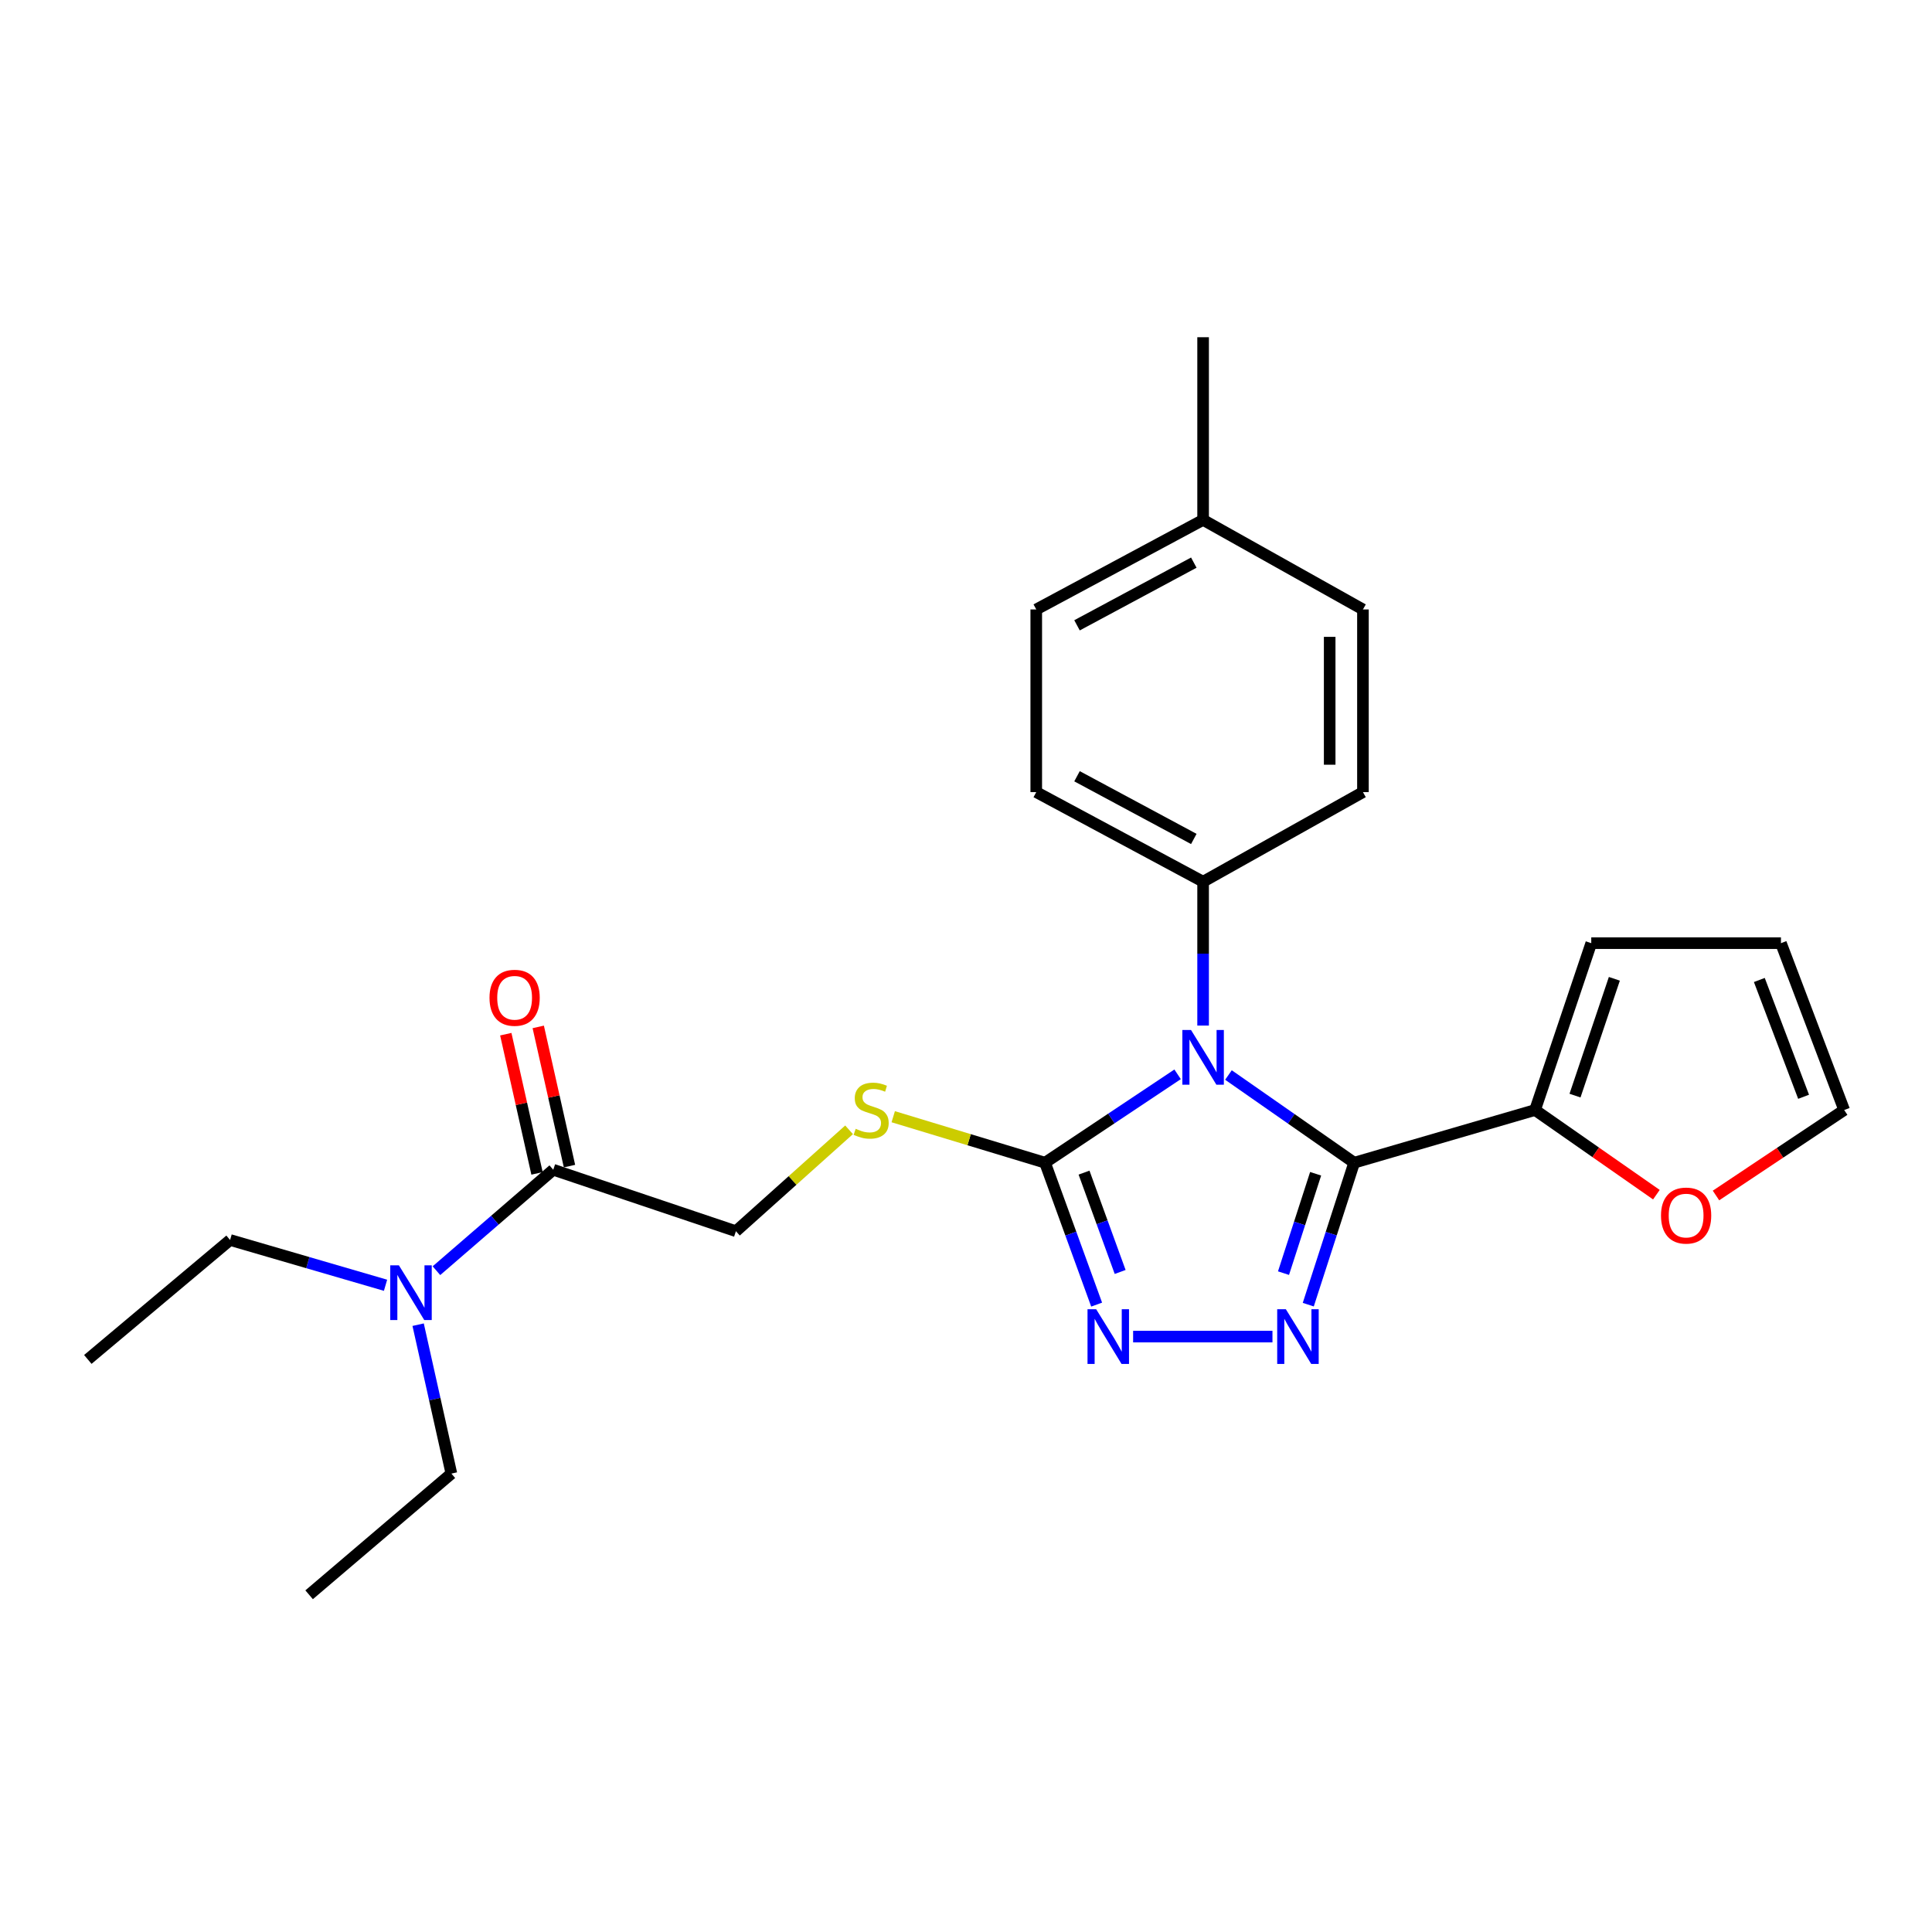 <?xml version='1.0' encoding='iso-8859-1'?>
<svg version='1.1' baseProfile='full'
              xmlns='http://www.w3.org/2000/svg'
                      xmlns:rdkit='http://www.rdkit.org/xml'
                      xmlns:xlink='http://www.w3.org/1999/xlink'
                  xml:space='preserve'
width='1000px' height='1000px' viewBox='0 0 1000 1000'>
<!-- END OF HEADER -->
<rect style='opacity:1.0;fill:#FFFFFF;stroke:none' width='1000' height='1000' x='0' y='0'> </rect>
<path class='bond-0' d='M 635.846,556.423 L 668.379,579.119' style='fill:none;fill-rule:evenodd;stroke:#0000FF;stroke-width:6px;stroke-linecap:butt;stroke-linejoin:miter;stroke-opacity:1' />
<path class='bond-0' d='M 668.379,579.119 L 700.913,601.815' style='fill:none;fill-rule:evenodd;stroke:#000000;stroke-width:6px;stroke-linecap:butt;stroke-linejoin:miter;stroke-opacity:1' />
<path class='bond-1' d='M 609.524,556.067 L 575.216,578.941' style='fill:none;fill-rule:evenodd;stroke:#0000FF;stroke-width:6px;stroke-linecap:butt;stroke-linejoin:miter;stroke-opacity:1' />
<path class='bond-1' d='M 575.216,578.941 L 540.908,601.815' style='fill:none;fill-rule:evenodd;stroke:#000000;stroke-width:6px;stroke-linecap:butt;stroke-linejoin:miter;stroke-opacity:1' />
<path class='bond-2' d='M 622.723,530.835 L 622.723,493.601' style='fill:none;fill-rule:evenodd;stroke:#0000FF;stroke-width:6px;stroke-linecap:butt;stroke-linejoin:miter;stroke-opacity:1' />
<path class='bond-2' d='M 622.723,493.601 L 622.723,456.367' style='fill:none;fill-rule:evenodd;stroke:#000000;stroke-width:6px;stroke-linecap:butt;stroke-linejoin:miter;stroke-opacity:1' />
<path class='bond-3' d='M 700.913,601.815 L 689.036,638.553' style='fill:none;fill-rule:evenodd;stroke:#000000;stroke-width:6px;stroke-linecap:butt;stroke-linejoin:miter;stroke-opacity:1' />
<path class='bond-3' d='M 689.036,638.553 L 677.159,675.292' style='fill:none;fill-rule:evenodd;stroke:#0000FF;stroke-width:6px;stroke-linecap:butt;stroke-linejoin:miter;stroke-opacity:1' />
<path class='bond-3' d='M 680.968,607.541 L 672.655,633.258' style='fill:none;fill-rule:evenodd;stroke:#000000;stroke-width:6px;stroke-linecap:butt;stroke-linejoin:miter;stroke-opacity:1' />
<path class='bond-3' d='M 672.655,633.258 L 664.341,658.975' style='fill:none;fill-rule:evenodd;stroke:#0000FF;stroke-width:6px;stroke-linecap:butt;stroke-linejoin:miter;stroke-opacity:1' />
<path class='bond-4' d='M 700.913,601.815 L 794.54,574.546' style='fill:none;fill-rule:evenodd;stroke:#000000;stroke-width:6px;stroke-linecap:butt;stroke-linejoin:miter;stroke-opacity:1' />
<path class='bond-5' d='M 658.623,691.817 L 586.502,691.817' style='fill:none;fill-rule:evenodd;stroke:#0000FF;stroke-width:6px;stroke-linecap:butt;stroke-linejoin:miter;stroke-opacity:1' />
<path class='bond-6' d='M 540.908,601.815 L 554.262,638.539' style='fill:none;fill-rule:evenodd;stroke:#000000;stroke-width:6px;stroke-linecap:butt;stroke-linejoin:miter;stroke-opacity:1' />
<path class='bond-6' d='M 554.262,638.539 L 567.617,675.263' style='fill:none;fill-rule:evenodd;stroke:#0000FF;stroke-width:6px;stroke-linecap:butt;stroke-linejoin:miter;stroke-opacity:1' />
<path class='bond-6' d='M 561.094,606.948 L 570.442,632.655' style='fill:none;fill-rule:evenodd;stroke:#000000;stroke-width:6px;stroke-linecap:butt;stroke-linejoin:miter;stroke-opacity:1' />
<path class='bond-6' d='M 570.442,632.655 L 579.79,658.362' style='fill:none;fill-rule:evenodd;stroke:#0000FF;stroke-width:6px;stroke-linecap:butt;stroke-linejoin:miter;stroke-opacity:1' />
<path class='bond-7' d='M 540.908,601.815 L 501.622,589.912' style='fill:none;fill-rule:evenodd;stroke:#000000;stroke-width:6px;stroke-linecap:butt;stroke-linejoin:miter;stroke-opacity:1' />
<path class='bond-7' d='M 501.622,589.912 L 462.336,578.009' style='fill:none;fill-rule:evenodd;stroke:#CCCC00;stroke-width:6px;stroke-linecap:butt;stroke-linejoin:miter;stroke-opacity:1' />
<path class='bond-8' d='M 794.54,574.546 L 825.944,596.454' style='fill:none;fill-rule:evenodd;stroke:#000000;stroke-width:6px;stroke-linecap:butt;stroke-linejoin:miter;stroke-opacity:1' />
<path class='bond-8' d='M 825.944,596.454 L 857.347,618.361' style='fill:none;fill-rule:evenodd;stroke:#FF0000;stroke-width:6px;stroke-linecap:butt;stroke-linejoin:miter;stroke-opacity:1' />
<path class='bond-9' d='M 794.54,574.546 L 823.636,488.178' style='fill:none;fill-rule:evenodd;stroke:#000000;stroke-width:6px;stroke-linecap:butt;stroke-linejoin:miter;stroke-opacity:1' />
<path class='bond-9' d='M 815.22,567.087 L 835.586,506.63' style='fill:none;fill-rule:evenodd;stroke:#000000;stroke-width:6px;stroke-linecap:butt;stroke-linejoin:miter;stroke-opacity:1' />
<path class='bond-10' d='M 286.366,605.459 L 380.912,637.27' style='fill:none;fill-rule:evenodd;stroke:#000000;stroke-width:6px;stroke-linecap:butt;stroke-linejoin:miter;stroke-opacity:1' />
<path class='bond-11' d='M 286.366,605.459 L 256.134,631.583' style='fill:none;fill-rule:evenodd;stroke:#000000;stroke-width:6px;stroke-linecap:butt;stroke-linejoin:miter;stroke-opacity:1' />
<path class='bond-11' d='M 256.134,631.583 L 225.902,657.708' style='fill:none;fill-rule:evenodd;stroke:#0000FF;stroke-width:6px;stroke-linecap:butt;stroke-linejoin:miter;stroke-opacity:1' />
<path class='bond-12' d='M 294.765,603.573 L 286.679,567.548' style='fill:none;fill-rule:evenodd;stroke:#000000;stroke-width:6px;stroke-linecap:butt;stroke-linejoin:miter;stroke-opacity:1' />
<path class='bond-12' d='M 286.679,567.548 L 278.592,531.522' style='fill:none;fill-rule:evenodd;stroke:#FF0000;stroke-width:6px;stroke-linecap:butt;stroke-linejoin:miter;stroke-opacity:1' />
<path class='bond-12' d='M 277.967,607.344 L 269.88,571.319' style='fill:none;fill-rule:evenodd;stroke:#000000;stroke-width:6px;stroke-linecap:butt;stroke-linejoin:miter;stroke-opacity:1' />
<path class='bond-12' d='M 269.88,571.319 L 261.793,535.293' style='fill:none;fill-rule:evenodd;stroke:#FF0000;stroke-width:6px;stroke-linecap:butt;stroke-linejoin:miter;stroke-opacity:1' />
<path class='bond-13' d='M 622.723,456.367 L 536.364,409.998' style='fill:none;fill-rule:evenodd;stroke:#000000;stroke-width:6px;stroke-linecap:butt;stroke-linejoin:miter;stroke-opacity:1' />
<path class='bond-13' d='M 617.913,434.243 L 557.462,401.785' style='fill:none;fill-rule:evenodd;stroke:#000000;stroke-width:6px;stroke-linecap:butt;stroke-linejoin:miter;stroke-opacity:1' />
<path class='bond-14' d='M 622.723,456.367 L 705.456,409.998' style='fill:none;fill-rule:evenodd;stroke:#000000;stroke-width:6px;stroke-linecap:butt;stroke-linejoin:miter;stroke-opacity:1' />
<path class='bond-15' d='M 439.476,584.789 L 410.194,611.03' style='fill:none;fill-rule:evenodd;stroke:#CCCC00;stroke-width:6px;stroke-linecap:butt;stroke-linejoin:miter;stroke-opacity:1' />
<path class='bond-15' d='M 410.194,611.03 L 380.912,637.27' style='fill:none;fill-rule:evenodd;stroke:#000000;stroke-width:6px;stroke-linecap:butt;stroke-linejoin:miter;stroke-opacity:1' />
<path class='bond-16' d='M 888.189,618.787 L 921.367,596.666' style='fill:none;fill-rule:evenodd;stroke:#FF0000;stroke-width:6px;stroke-linecap:butt;stroke-linejoin:miter;stroke-opacity:1' />
<path class='bond-16' d='M 921.367,596.666 L 954.545,574.546' style='fill:none;fill-rule:evenodd;stroke:#000000;stroke-width:6px;stroke-linecap:butt;stroke-linejoin:miter;stroke-opacity:1' />
<path class='bond-17' d='M 216.426,685.65 L 225.032,724.189' style='fill:none;fill-rule:evenodd;stroke:#0000FF;stroke-width:6px;stroke-linecap:butt;stroke-linejoin:miter;stroke-opacity:1' />
<path class='bond-17' d='M 225.032,724.189 L 233.637,762.728' style='fill:none;fill-rule:evenodd;stroke:#000000;stroke-width:6px;stroke-linecap:butt;stroke-linejoin:miter;stroke-opacity:1' />
<path class='bond-18' d='M 199.551,665.253 L 159.321,653.533' style='fill:none;fill-rule:evenodd;stroke:#0000FF;stroke-width:6px;stroke-linecap:butt;stroke-linejoin:miter;stroke-opacity:1' />
<path class='bond-18' d='M 159.321,653.533 L 119.092,641.814' style='fill:none;fill-rule:evenodd;stroke:#000000;stroke-width:6px;stroke-linecap:butt;stroke-linejoin:miter;stroke-opacity:1' />
<path class='bond-19' d='M 823.636,488.178 L 921.816,488.178' style='fill:none;fill-rule:evenodd;stroke:#000000;stroke-width:6px;stroke-linecap:butt;stroke-linejoin:miter;stroke-opacity:1' />
<path class='bond-20' d='M 954.545,574.546 L 921.816,488.178' style='fill:none;fill-rule:evenodd;stroke:#000000;stroke-width:6px;stroke-linecap:butt;stroke-linejoin:miter;stroke-opacity:1' />
<path class='bond-20' d='M 933.537,567.692 L 910.626,507.234' style='fill:none;fill-rule:evenodd;stroke:#000000;stroke-width:6px;stroke-linecap:butt;stroke-linejoin:miter;stroke-opacity:1' />
<path class='bond-21' d='M 536.364,409.998 L 536.364,315.452' style='fill:none;fill-rule:evenodd;stroke:#000000;stroke-width:6px;stroke-linecap:butt;stroke-linejoin:miter;stroke-opacity:1' />
<path class='bond-22' d='M 705.456,409.998 L 705.456,315.452' style='fill:none;fill-rule:evenodd;stroke:#000000;stroke-width:6px;stroke-linecap:butt;stroke-linejoin:miter;stroke-opacity:1' />
<path class='bond-22' d='M 688.24,395.816 L 688.24,329.634' style='fill:none;fill-rule:evenodd;stroke:#000000;stroke-width:6px;stroke-linecap:butt;stroke-linejoin:miter;stroke-opacity:1' />
<path class='bond-23' d='M 705.456,315.452 L 622.723,269.093' style='fill:none;fill-rule:evenodd;stroke:#000000;stroke-width:6px;stroke-linecap:butt;stroke-linejoin:miter;stroke-opacity:1' />
<path class='bond-24' d='M 536.364,315.452 L 622.723,269.093' style='fill:none;fill-rule:evenodd;stroke:#000000;stroke-width:6px;stroke-linecap:butt;stroke-linejoin:miter;stroke-opacity:1' />
<path class='bond-24' d='M 557.461,323.667 L 617.912,291.215' style='fill:none;fill-rule:evenodd;stroke:#000000;stroke-width:6px;stroke-linecap:butt;stroke-linejoin:miter;stroke-opacity:1' />
<path class='bond-25' d='M 622.723,269.093 L 622.723,174.547' style='fill:none;fill-rule:evenodd;stroke:#000000;stroke-width:6px;stroke-linecap:butt;stroke-linejoin:miter;stroke-opacity:1' />
<path class='bond-26' d='M 233.637,762.728 L 160,825.453' style='fill:none;fill-rule:evenodd;stroke:#000000;stroke-width:6px;stroke-linecap:butt;stroke-linejoin:miter;stroke-opacity:1' />
<path class='bond-27' d='M 119.092,641.814 L 45.455,703.639' style='fill:none;fill-rule:evenodd;stroke:#000000;stroke-width:6px;stroke-linecap:butt;stroke-linejoin:miter;stroke-opacity:1' />
<path  class='atom-0' d='M 616.463 533.108
L 625.743 548.108
Q 626.663 549.588, 628.143 552.268
Q 629.623 554.948, 629.703 555.108
L 629.703 533.108
L 633.463 533.108
L 633.463 561.428
L 629.583 561.428
L 619.623 545.028
Q 618.463 543.108, 617.223 540.908
Q 616.023 538.708, 615.663 538.028
L 615.663 561.428
L 611.983 561.428
L 611.983 533.108
L 616.463 533.108
' fill='#0000FF'/>
<path  class='atom-2' d='M 665.557 677.657
L 674.837 692.657
Q 675.757 694.137, 677.237 696.817
Q 678.717 699.497, 678.797 699.657
L 678.797 677.657
L 682.557 677.657
L 682.557 705.977
L 678.677 705.977
L 668.717 689.577
Q 667.557 687.657, 666.317 685.457
Q 665.117 683.257, 664.757 682.577
L 664.757 705.977
L 661.077 705.977
L 661.077 677.657
L 665.557 677.657
' fill='#0000FF'/>
<path  class='atom-4' d='M 567.377 677.657
L 576.657 692.657
Q 577.577 694.137, 579.057 696.817
Q 580.537 699.497, 580.617 699.657
L 580.617 677.657
L 584.377 677.657
L 584.377 705.977
L 580.497 705.977
L 570.537 689.577
Q 569.377 687.657, 568.137 685.457
Q 566.937 683.257, 566.577 682.577
L 566.577 705.977
L 562.897 705.977
L 562.897 677.657
L 567.377 677.657
' fill='#0000FF'/>
<path  class='atom-8' d='M 442.905 584.266
Q 443.225 584.386, 444.545 584.946
Q 445.865 585.506, 447.305 585.866
Q 448.785 586.186, 450.225 586.186
Q 452.905 586.186, 454.465 584.906
Q 456.025 583.586, 456.025 581.306
Q 456.025 579.746, 455.225 578.786
Q 454.465 577.826, 453.265 577.306
Q 452.065 576.786, 450.065 576.186
Q 447.545 575.426, 446.025 574.706
Q 444.545 573.986, 443.465 572.466
Q 442.425 570.946, 442.425 568.386
Q 442.425 564.826, 444.825 562.626
Q 447.265 560.426, 452.065 560.426
Q 455.345 560.426, 459.065 561.986
L 458.145 565.066
Q 454.745 563.666, 452.185 563.666
Q 449.425 563.666, 447.905 564.826
Q 446.385 565.946, 446.425 567.906
Q 446.425 569.426, 447.185 570.346
Q 447.985 571.266, 449.105 571.786
Q 450.265 572.306, 452.185 572.906
Q 454.745 573.706, 456.265 574.506
Q 457.785 575.306, 458.865 576.946
Q 459.985 578.546, 459.985 581.306
Q 459.985 585.226, 457.345 587.346
Q 454.745 589.426, 450.385 589.426
Q 447.865 589.426, 445.945 588.866
Q 444.065 588.346, 441.825 587.426
L 442.905 584.266
' fill='#CCCC00'/>
<path  class='atom-9' d='M 859.73 629.173
Q 859.73 622.373, 863.09 618.573
Q 866.45 614.773, 872.73 614.773
Q 879.01 614.773, 882.37 618.573
Q 885.73 622.373, 885.73 629.173
Q 885.73 636.053, 882.33 639.973
Q 878.93 643.853, 872.73 643.853
Q 866.49 643.853, 863.09 639.973
Q 859.73 636.093, 859.73 629.173
M 872.73 640.653
Q 877.05 640.653, 879.37 637.773
Q 881.73 634.853, 881.73 629.173
Q 881.73 623.613, 879.37 620.813
Q 877.05 617.973, 872.73 617.973
Q 868.41 617.973, 866.05 620.773
Q 863.73 623.573, 863.73 629.173
Q 863.73 634.893, 866.05 637.773
Q 868.41 640.653, 872.73 640.653
' fill='#FF0000'/>
<path  class='atom-10' d='M 206.469 654.932
L 215.749 669.932
Q 216.669 671.412, 218.149 674.092
Q 219.629 676.772, 219.709 676.932
L 219.709 654.932
L 223.469 654.932
L 223.469 683.252
L 219.589 683.252
L 209.629 666.852
Q 208.469 664.932, 207.229 662.732
Q 206.029 660.532, 205.669 659.852
L 205.669 683.252
L 201.989 683.252
L 201.989 654.932
L 206.469 654.932
' fill='#0000FF'/>
<path  class='atom-13' d='M 253.367 516.445
Q 253.367 509.645, 256.727 505.845
Q 260.087 502.045, 266.367 502.045
Q 272.647 502.045, 276.007 505.845
Q 279.367 509.645, 279.367 516.445
Q 279.367 523.325, 275.967 527.245
Q 272.567 531.125, 266.367 531.125
Q 260.127 531.125, 256.727 527.245
Q 253.367 523.365, 253.367 516.445
M 266.367 527.925
Q 270.687 527.925, 273.007 525.045
Q 275.367 522.125, 275.367 516.445
Q 275.367 510.885, 273.007 508.085
Q 270.687 505.245, 266.367 505.245
Q 262.047 505.245, 259.687 508.045
Q 257.367 510.845, 257.367 516.445
Q 257.367 522.165, 259.687 525.045
Q 262.047 527.925, 266.367 527.925
' fill='#FF0000'/>
</svg>
